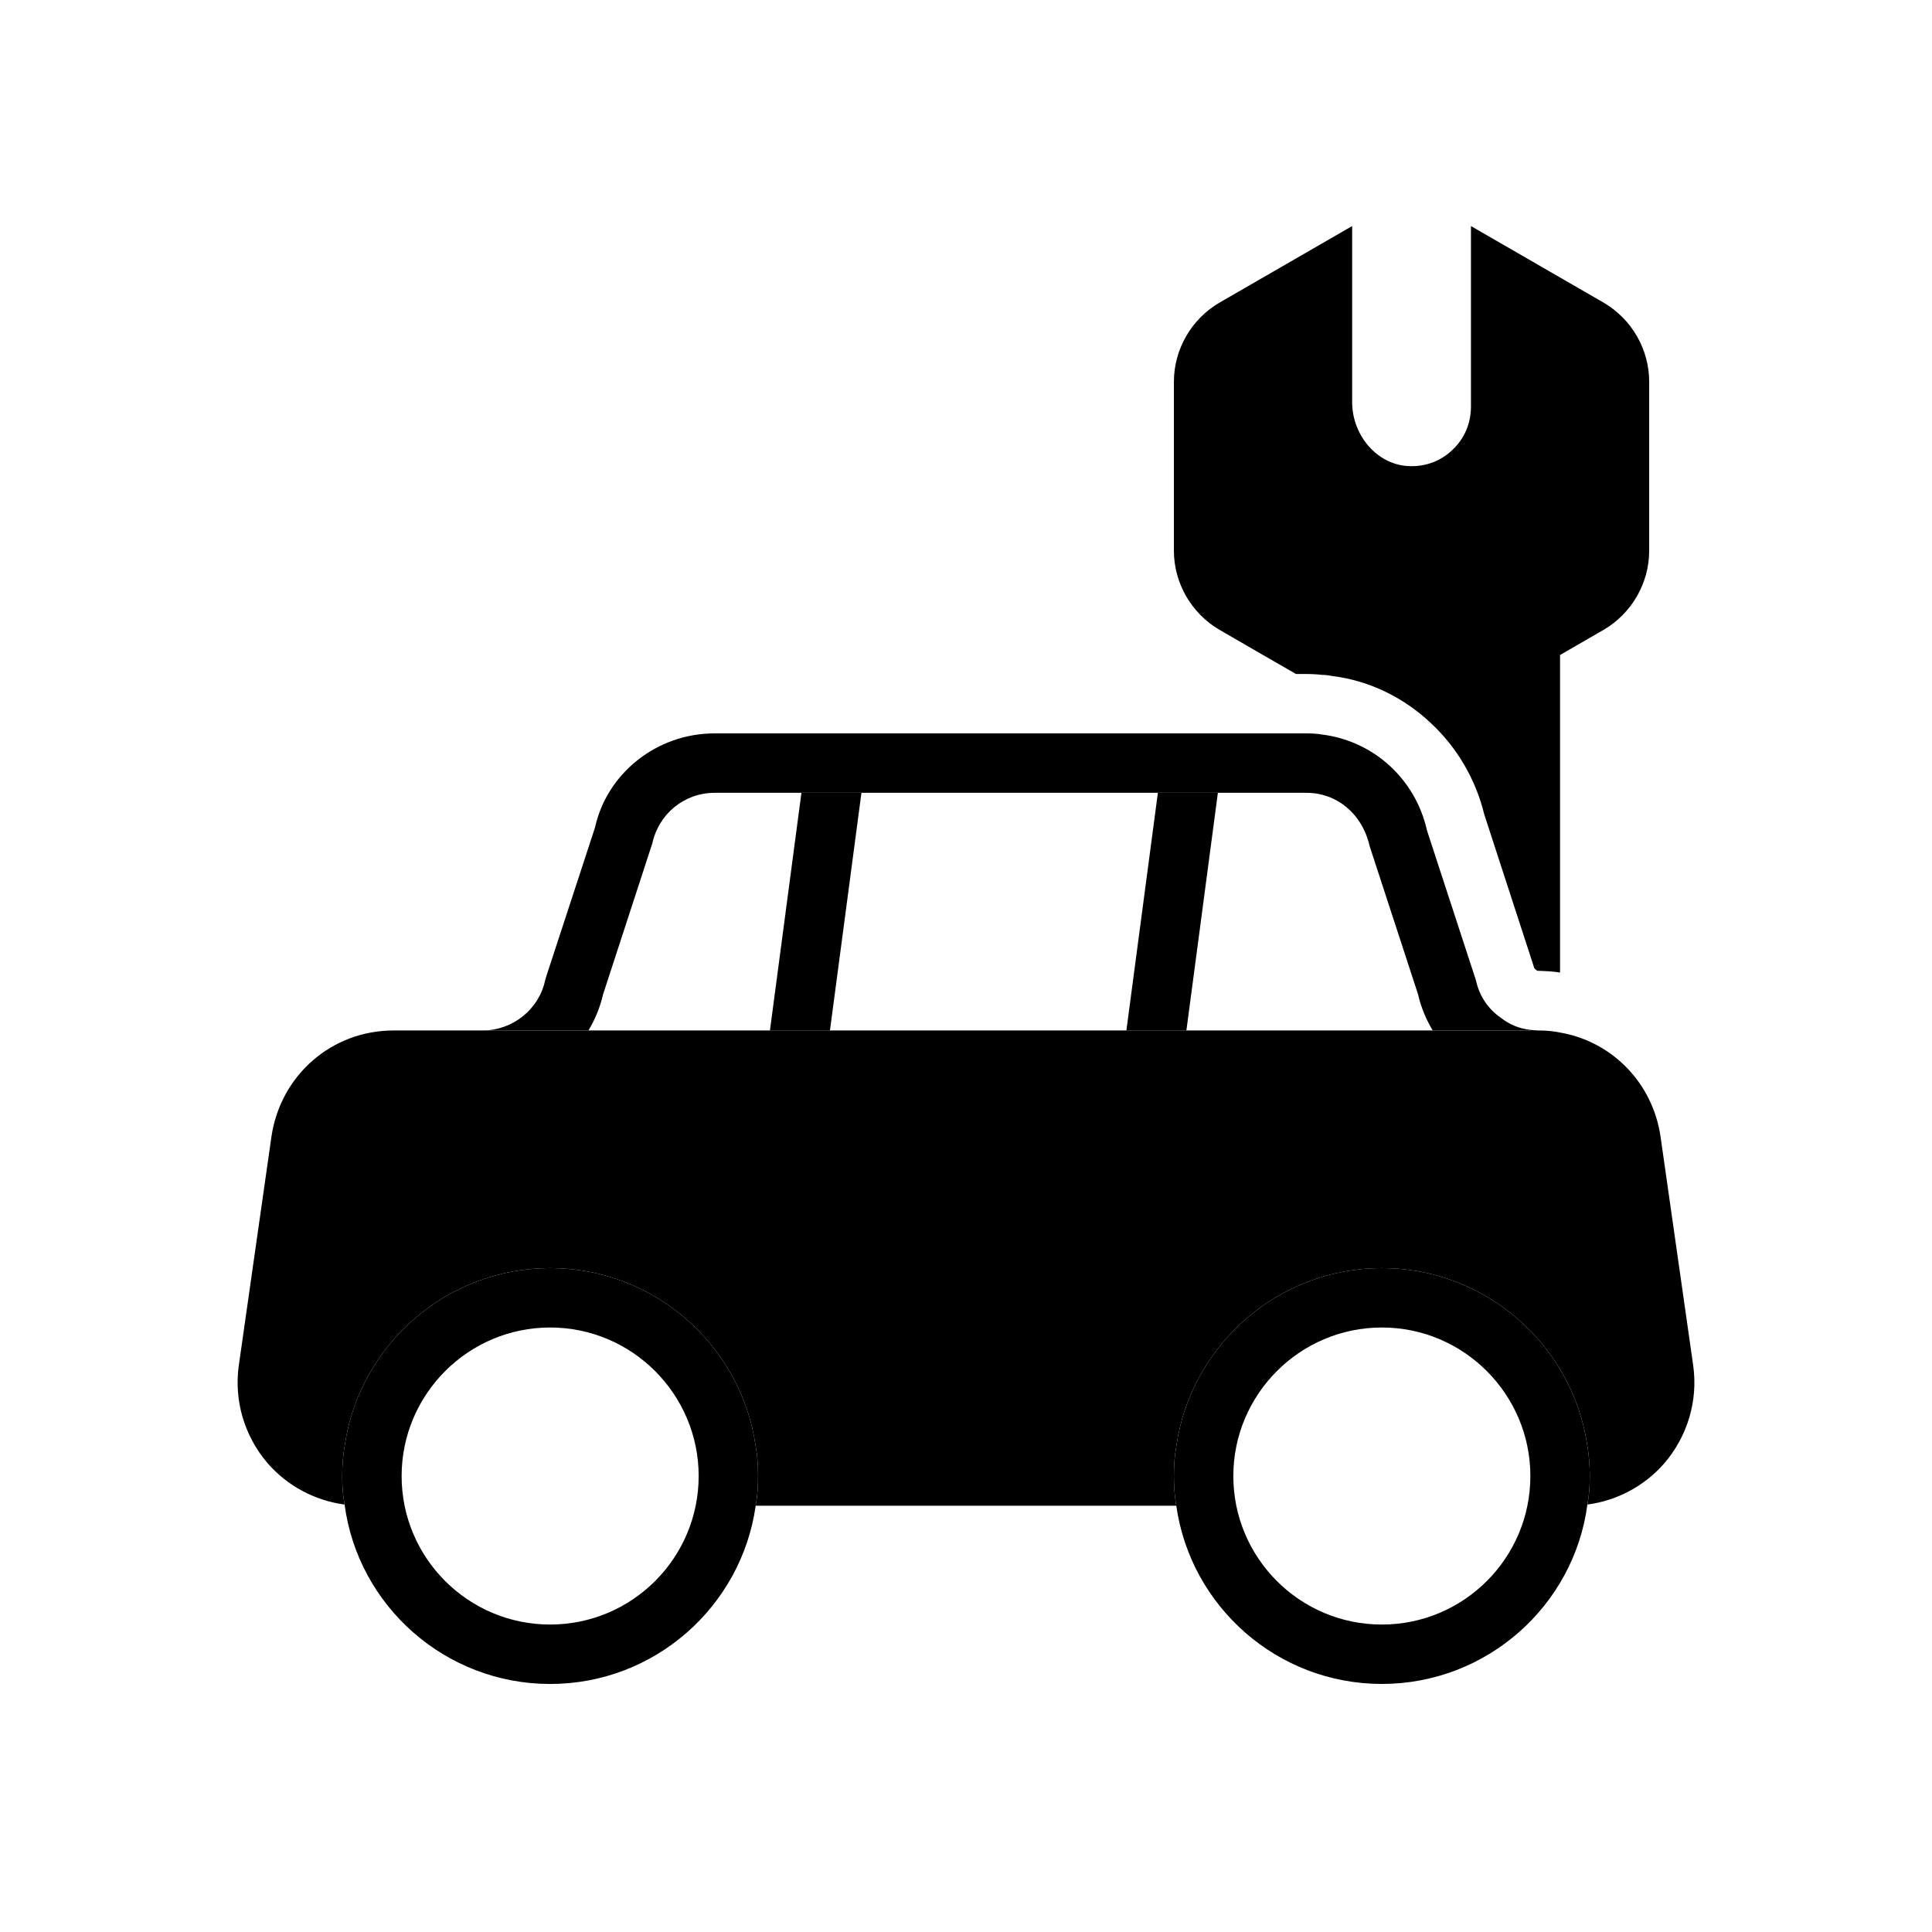 <?xml version="1.0" encoding="UTF-8"?>
<!-- Uploaded to: ICON Repo, www.svgrepo.com, Generator: ICON Repo Mixer Tools -->
<svg fill="#000000" width="800px" height="800px" version="1.1" viewBox="144 144 512 512" xmlns="http://www.w3.org/2000/svg">
 <g>
  <path d="m549.57 416.92v0.156h-25.898c-1.73-2.914-3.07-6.062-3.859-9.523l-12.832-39.281c-1.969-8.66-8.738-14.168-16.766-14.168h-156.81c-8.027 0-14.801 5.512-16.531 13.383l-13.066 40.066c-0.789 3.465-2.125 6.613-3.859 9.523h-28.023c7.949 0 14.879-5.59 16.531-13.227l0.234-0.867 12.988-39.676c3.148-14.328 16.297-24.953 31.723-24.953l156.81 0.004c1.418 0 2.914 0.078 4.25 0.316 13.539 1.73 24.641 11.73 27.711 25.426l12.988 39.754c0.867 4.094 3.227 7.559 6.535 9.84 2.281 1.812 4.961 2.914 7.871 3.227z"/>
  <path d="m344.27 527.29c-3.777-26.609-26.766-47.23-54.473-47.23-27.473 0-50.383 20.309-54.395 46.68-0.477 2.754-0.711 5.512-0.711 8.422 0 2.598 0.156 5.117 0.629 7.559 3.543 26.844 26.684 47.547 54.473 47.547 27.711 0 50.695-20.547 54.473-47.23 0.477-2.602 0.633-5.199 0.633-7.875 0-2.676-0.156-5.352-0.629-7.871zm-54.477 47.23c-21.727 0-39.359-17.633-39.359-39.359 0-21.648 17.633-39.359 39.359-39.359 21.727 0 39.359 17.711 39.359 39.359 0 21.727-17.633 39.359-39.359 39.359zm54.477-47.23c-3.777-26.609-26.766-47.23-54.473-47.23-27.473 0-50.383 20.309-54.395 46.68-0.477 2.754-0.711 5.512-0.711 8.422 0 2.598 0.156 5.117 0.629 7.559 3.543 26.844 26.684 47.547 54.473 47.547 27.711 0 50.695-20.547 54.473-47.23 0.477-2.602 0.633-5.199 0.633-7.875 0-2.676-0.156-5.352-0.629-7.871zm-54.477 47.23c-21.727 0-39.359-17.633-39.359-39.359 0-21.648 17.633-39.359 39.359-39.359 21.727 0 39.359 17.711 39.359 39.359 0 21.727-17.633 39.359-39.359 39.359z"/>
  <path d="m564.6 526.74c-4.012-26.371-26.922-46.68-54.395-46.68-27.711 0-50.695 20.625-54.473 47.23-0.473 2.519-0.633 5.195-0.633 7.871 0 2.676 0.156 5.273 0.629 7.871 3.777 26.688 26.766 47.23 54.473 47.23 27.789 0 50.934-20.703 54.473-47.547 0.477-2.438 0.637-4.957 0.637-7.555 0-2.91-0.238-5.668-0.711-8.422zm-54.395 47.781c-21.727 0-39.359-17.633-39.359-39.359 0-21.648 17.633-39.359 39.359-39.359 21.727 0 39.359 17.711 39.359 39.359 0 21.727-17.633 39.359-39.359 39.359z"/>
  <path d="m585.07 531.78c-5.273 6.059-12.598 9.918-20.391 10.941 0.473-2.441 0.633-4.961 0.633-7.559 0-2.914-0.238-5.668-0.707-8.422-4.016-26.371-26.926-46.68-54.398-46.68-27.711 0-50.695 20.625-54.473 47.23-0.473 2.519-0.633 5.195-0.633 7.871 0 2.676 0.156 5.273 0.629 7.871h-111.46c0.473-2.598 0.629-5.195 0.629-7.871 0-2.676-0.156-5.352-0.629-7.871-3.777-26.609-26.766-47.23-54.473-47.23-27.473 0-50.383 20.309-54.395 46.68-0.477 2.754-0.711 5.512-0.711 8.422 0 2.598 0.156 5.117 0.629 7.559-7.793-1.023-15.113-4.883-20.391-10.941-6.141-7.164-8.973-16.609-7.637-25.977l8.66-60.695c2.441-16.215 15.98-28.023 32.355-28.023h301.26v-0.156c0.707 0.078 1.418 0.156 2.125 0.156 1.969 0 3.856 0.156 5.746 0.551 13.695 2.363 24.48 13.227 26.609 27.473l8.66 60.695c1.336 9.367-1.496 18.812-7.637 25.977z"/>
  <path d="m372.29 354.11-8.344 62.977h-15.902l8.344-62.977z"/>
  <path d="m466.75 354.11-8.344 62.977h-15.902l8.344-62.977z"/>
  <path d="m581.05 245.16v44.793c0 8.582-4.644 16.609-12.043 20.941l-11.574 6.688v84.152c-1.891-0.316-3.856-0.395-6.062-0.473l-0.473-0.395-0.316-0.316-0.238-0.789-12.988-39.91c-2.281-9.367-7.242-17.711-13.934-24.008-7.164-6.848-16.297-11.414-26.215-12.676-0.859-0.152-1.805-0.312-2.75-0.312-1.34-0.156-2.754-0.238-4.25-0.238h-2.754l-8.738-5.035-11.57-6.691c-7.402-4.328-12.047-12.359-12.047-20.938v-44.793c0-8.582 4.644-16.609 12.043-20.938l35.191-20.312v46.602c0 8.973 6.691 16.609 14.879 17.004 4.41 0.238 8.582-1.258 11.73-4.328 3.144-2.914 4.879-7.008 4.879-11.414v-47.863l35.188 20.309c7.398 4.332 12.043 12.359 12.043 20.941z"/>
 </g>
</svg>